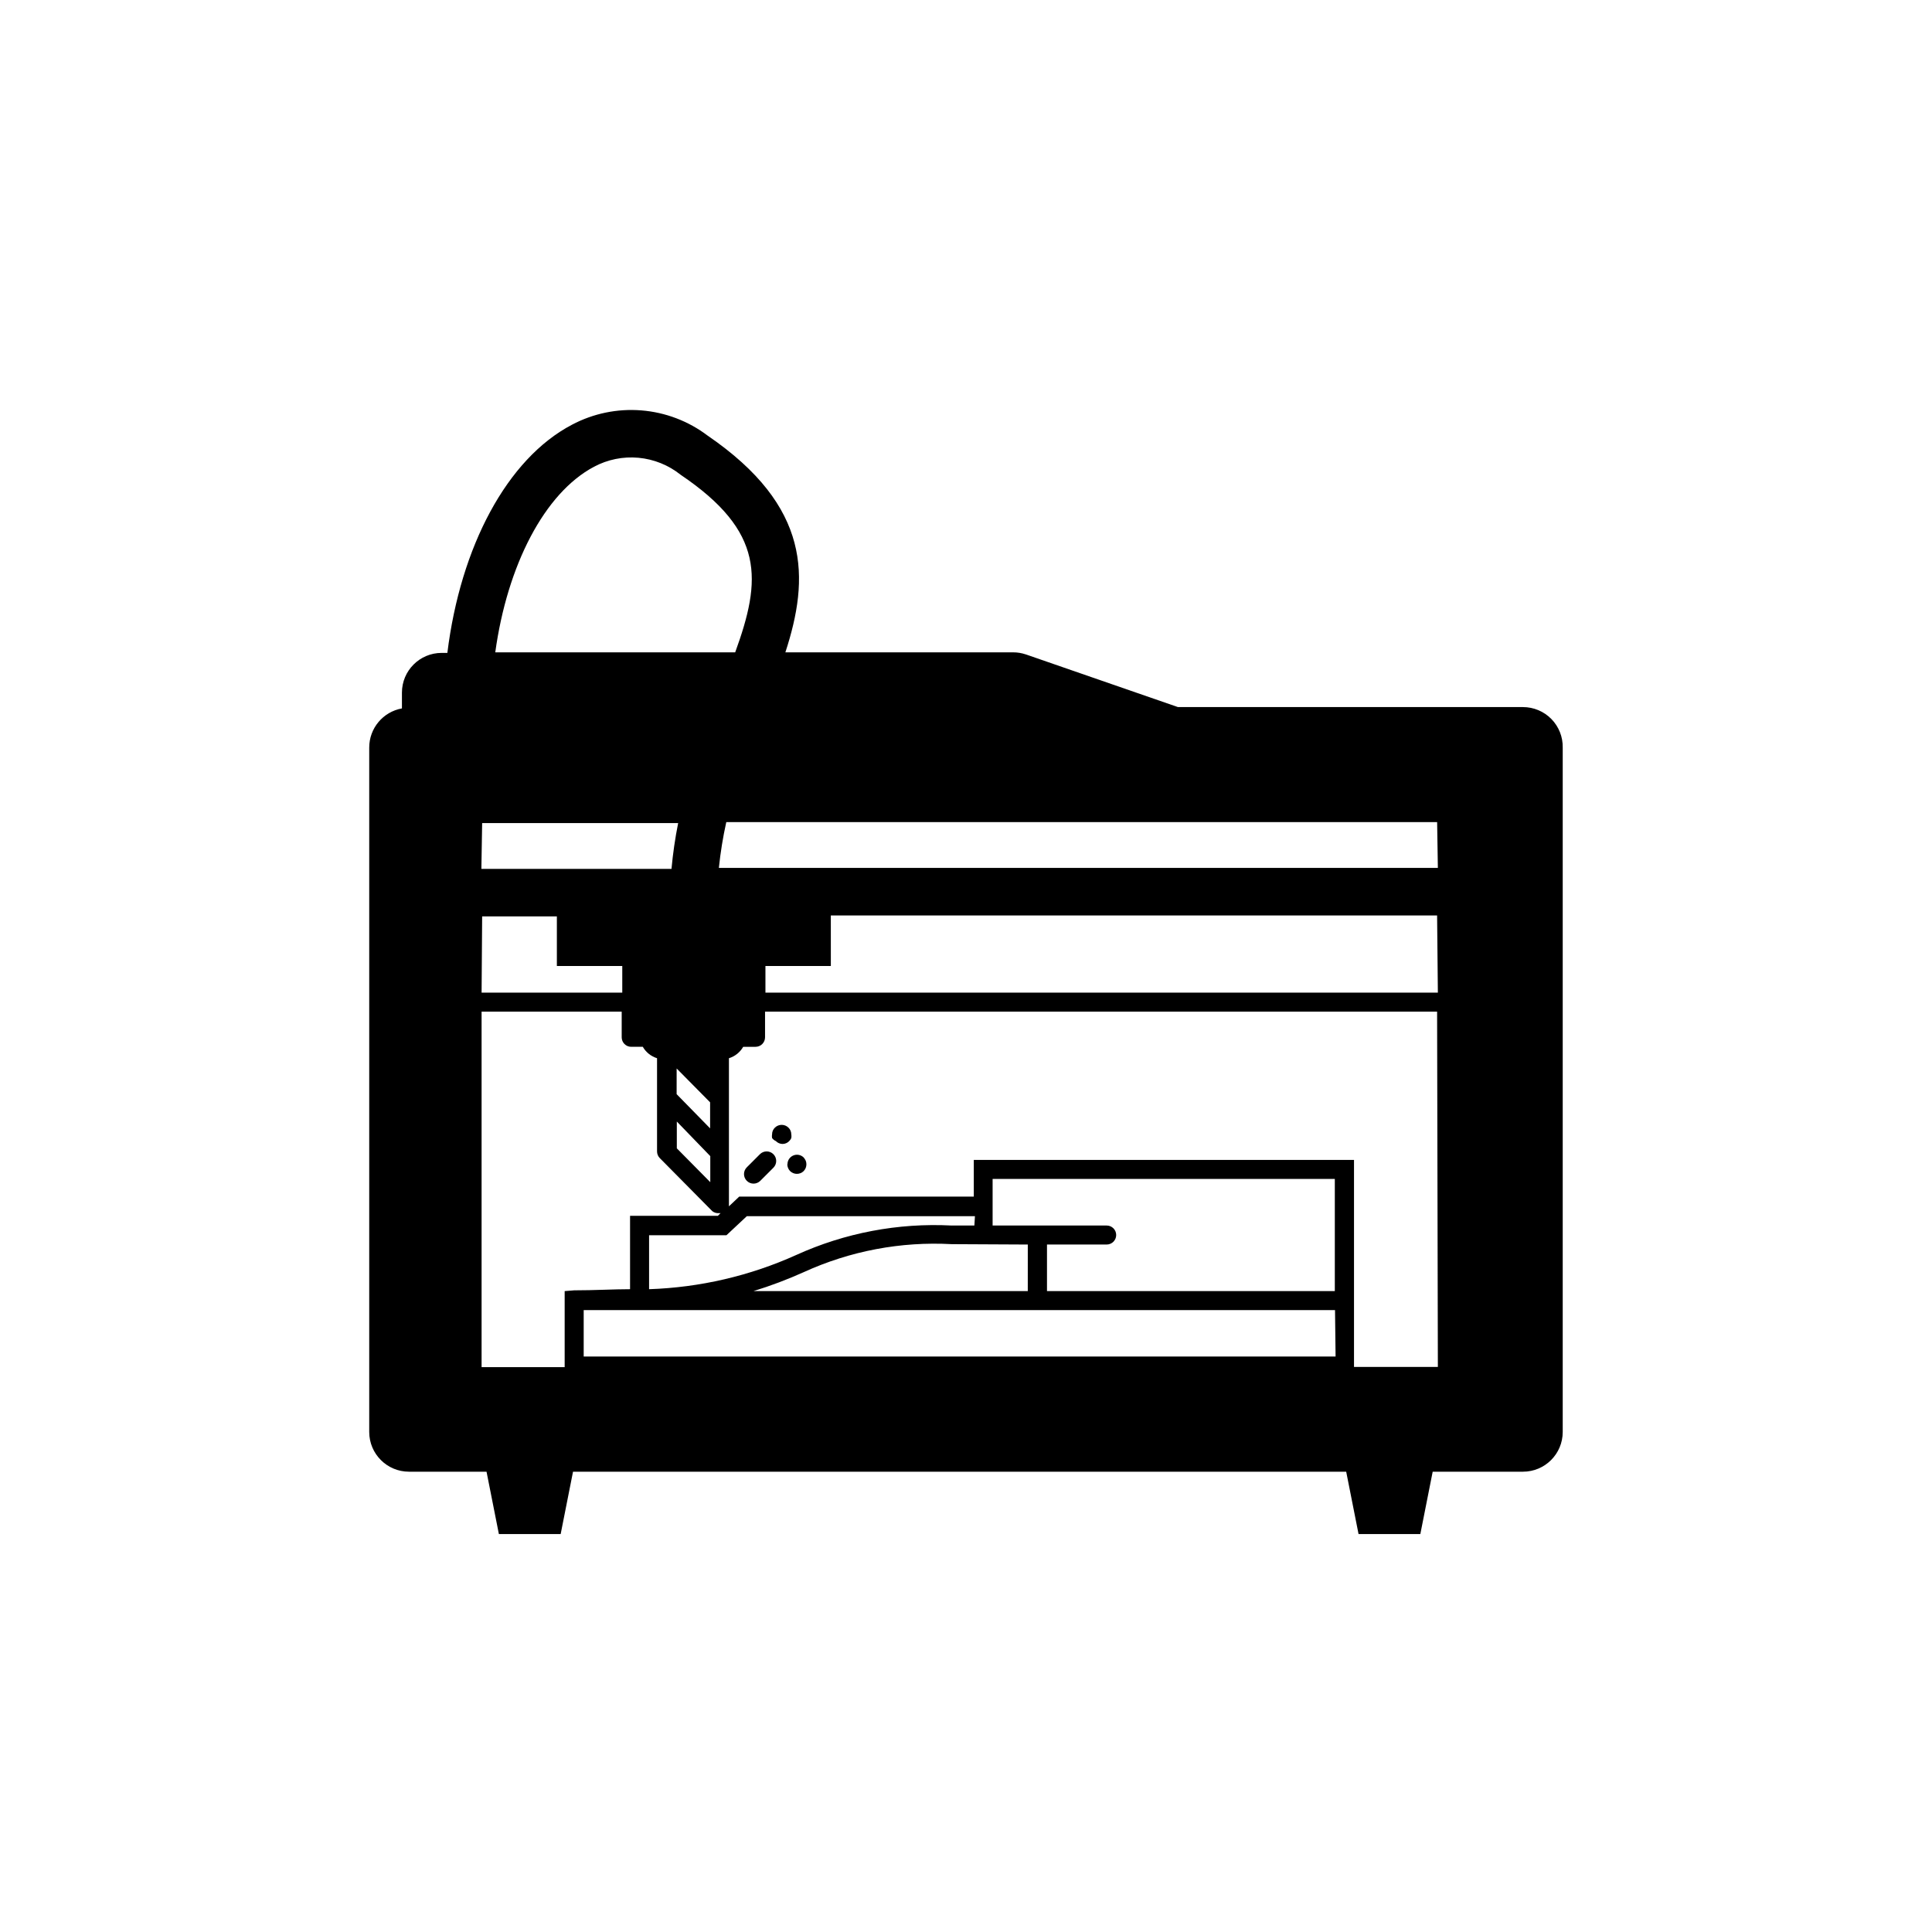 <?xml version="1.0" encoding="UTF-8"?>
<!-- Uploaded to: SVG Repo, www.svgrepo.com, Generator: SVG Repo Mixer Tools -->
<svg fill="#000000" width="800px" height="800px" version="1.1" viewBox="144 144 512 512" xmlns="http://www.w3.org/2000/svg">
 <path d="m352.64 452.6c0.023 0.66 0.293 1.289 0.754 1.762 1 0.965 2.582 0.965 3.578 0 0.238-0.25 0.426-0.539 0.555-0.855 0.238-0.617 0.238-1.301 0-1.914-0.145-0.312-0.332-0.598-0.555-0.859-0.719-0.703-1.789-0.914-2.723-0.527-0.93 0.383-1.547 1.285-1.559 2.293zm-3.023-6.199c0.461 0.48 1.098 0.754 1.766 0.758 0.664 0 1.305-0.273 1.762-0.758 0.242-0.223 0.43-0.5 0.555-0.805 0.062-0.332 0.062-0.676 0-1.008-0.004-0.664-0.277-1.301-0.758-1.762-0.996-0.969-2.578-0.969-3.574 0-0.484 0.457-0.758 1.094-0.758 1.762-0.062 0.332-0.062 0.676 0 1.008 0.262 0.348 0.609 0.629 1.008 0.805zm-7.707 6.953c-0.988 0.988-0.988 2.59 0 3.578 0.988 0.988 2.59 0.988 3.574 0l3.477-3.477c0.988-0.988 0.988-2.59 0-3.578-0.984-0.988-2.586-0.988-3.574 0zm205.7-121.97h-91.441l-40.305-13.957v0.004c-1.102-0.375-2.262-0.562-3.426-0.555h-60.305c6.398-19.648 6.902-38.594-20.605-57.434-5.102-3.859-11.195-6.176-17.566-6.684-6.375-0.512-12.758 0.812-18.406 3.809-17.18 9.02-29.523 32.293-33 60.457h-1.512c-5.812 0-10.527 4.715-10.527 10.531v4.18c-5.023 0.906-8.676 5.277-8.668 10.379v181.37c0 5.816 4.715 10.531 10.531 10.531h20.555l3.273 16.523h16.375l3.273-16.523h204.9l3.273 16.523h16.375l3.273-16.523h23.93c5.816 0 10.531-4.715 10.531-10.531v-181.37c0.055-2.824-1.031-5.555-3.012-7.574-1.98-2.019-4.691-3.156-7.519-3.156zm-246.21-63.68c3.617-1.934 7.723-2.766 11.805-2.391 4.082 0.379 7.969 1.945 11.168 4.504 22.371 15.113 21.461 27.809 14.461 47.055l-63.582 0.004c3.176-23.074 13.051-42.219 26.148-49.172zm21.914 166.26 0.004-6.805 8.867 8.969v6.902zm8.918 16.422v6.902l-8.867-8.969v-7.102zm-60.457-88.266h51.945c-0.805 4.012-1.395 8.066-1.766 12.141h-50.383zm0 24.738h19.801v13.148h17.332v7.051h-37.281zm21.867 99.297v20.152h-22.016v-94.211h37.129v6.801c0 0.668 0.266 1.309 0.738 1.781s1.113 0.738 1.781 0.738h3.074c0.832 1.449 2.18 2.531 3.777 3.023v24.688c-0.004 0.656 0.25 1.289 0.707 1.762l13.906 14.055-0.004 0.004c0.496 0.398 1.129 0.598 1.766 0.551h0.453l-0.707 0.707h-23.273v19.445c-4.434 0-9.32 0.301-14.812 0.301zm143.64-17.379h-30.23v-12.344h90.688v29.723h-76.277v-12.344h15.82c1.391 0 2.519-1.125 2.519-2.516 0-1.395-1.129-2.519-2.519-2.519zm-20.906 5.039-0.004 12.34h-72.699c4.551-1.398 9.012-3.082 13.352-5.035 12.273-5.606 25.723-8.148 39.195-7.406zm-14.156-5.039h-6.051c-14.145-0.73-28.262 1.945-41.16 7.809-12.281 5.539-25.527 8.617-38.996 9.066v-14.305h20.508l5.391-5.039h60.457zm95.723 34.711h-199.26v-12.293h199.11zm27.105 2.769h-22.223v-54.863h-100.76v9.723h-62.168l-2.719 2.57h-0.004c0.02-0.168 0.02-0.336 0-0.504v-38.742c1.598-0.492 2.949-1.574 3.781-3.023h3.273c0.668 0 1.309-0.266 1.781-0.738 0.473-0.473 0.738-1.113 0.738-1.781v-6.801h178.1zm0-99.199h-178.2v-7.051h17.332l-0.004-13.402h160.67zm0-33.051h-190.54c0.418-4.082 1.074-8.133 1.965-12.141h188.38z"/>
</svg>